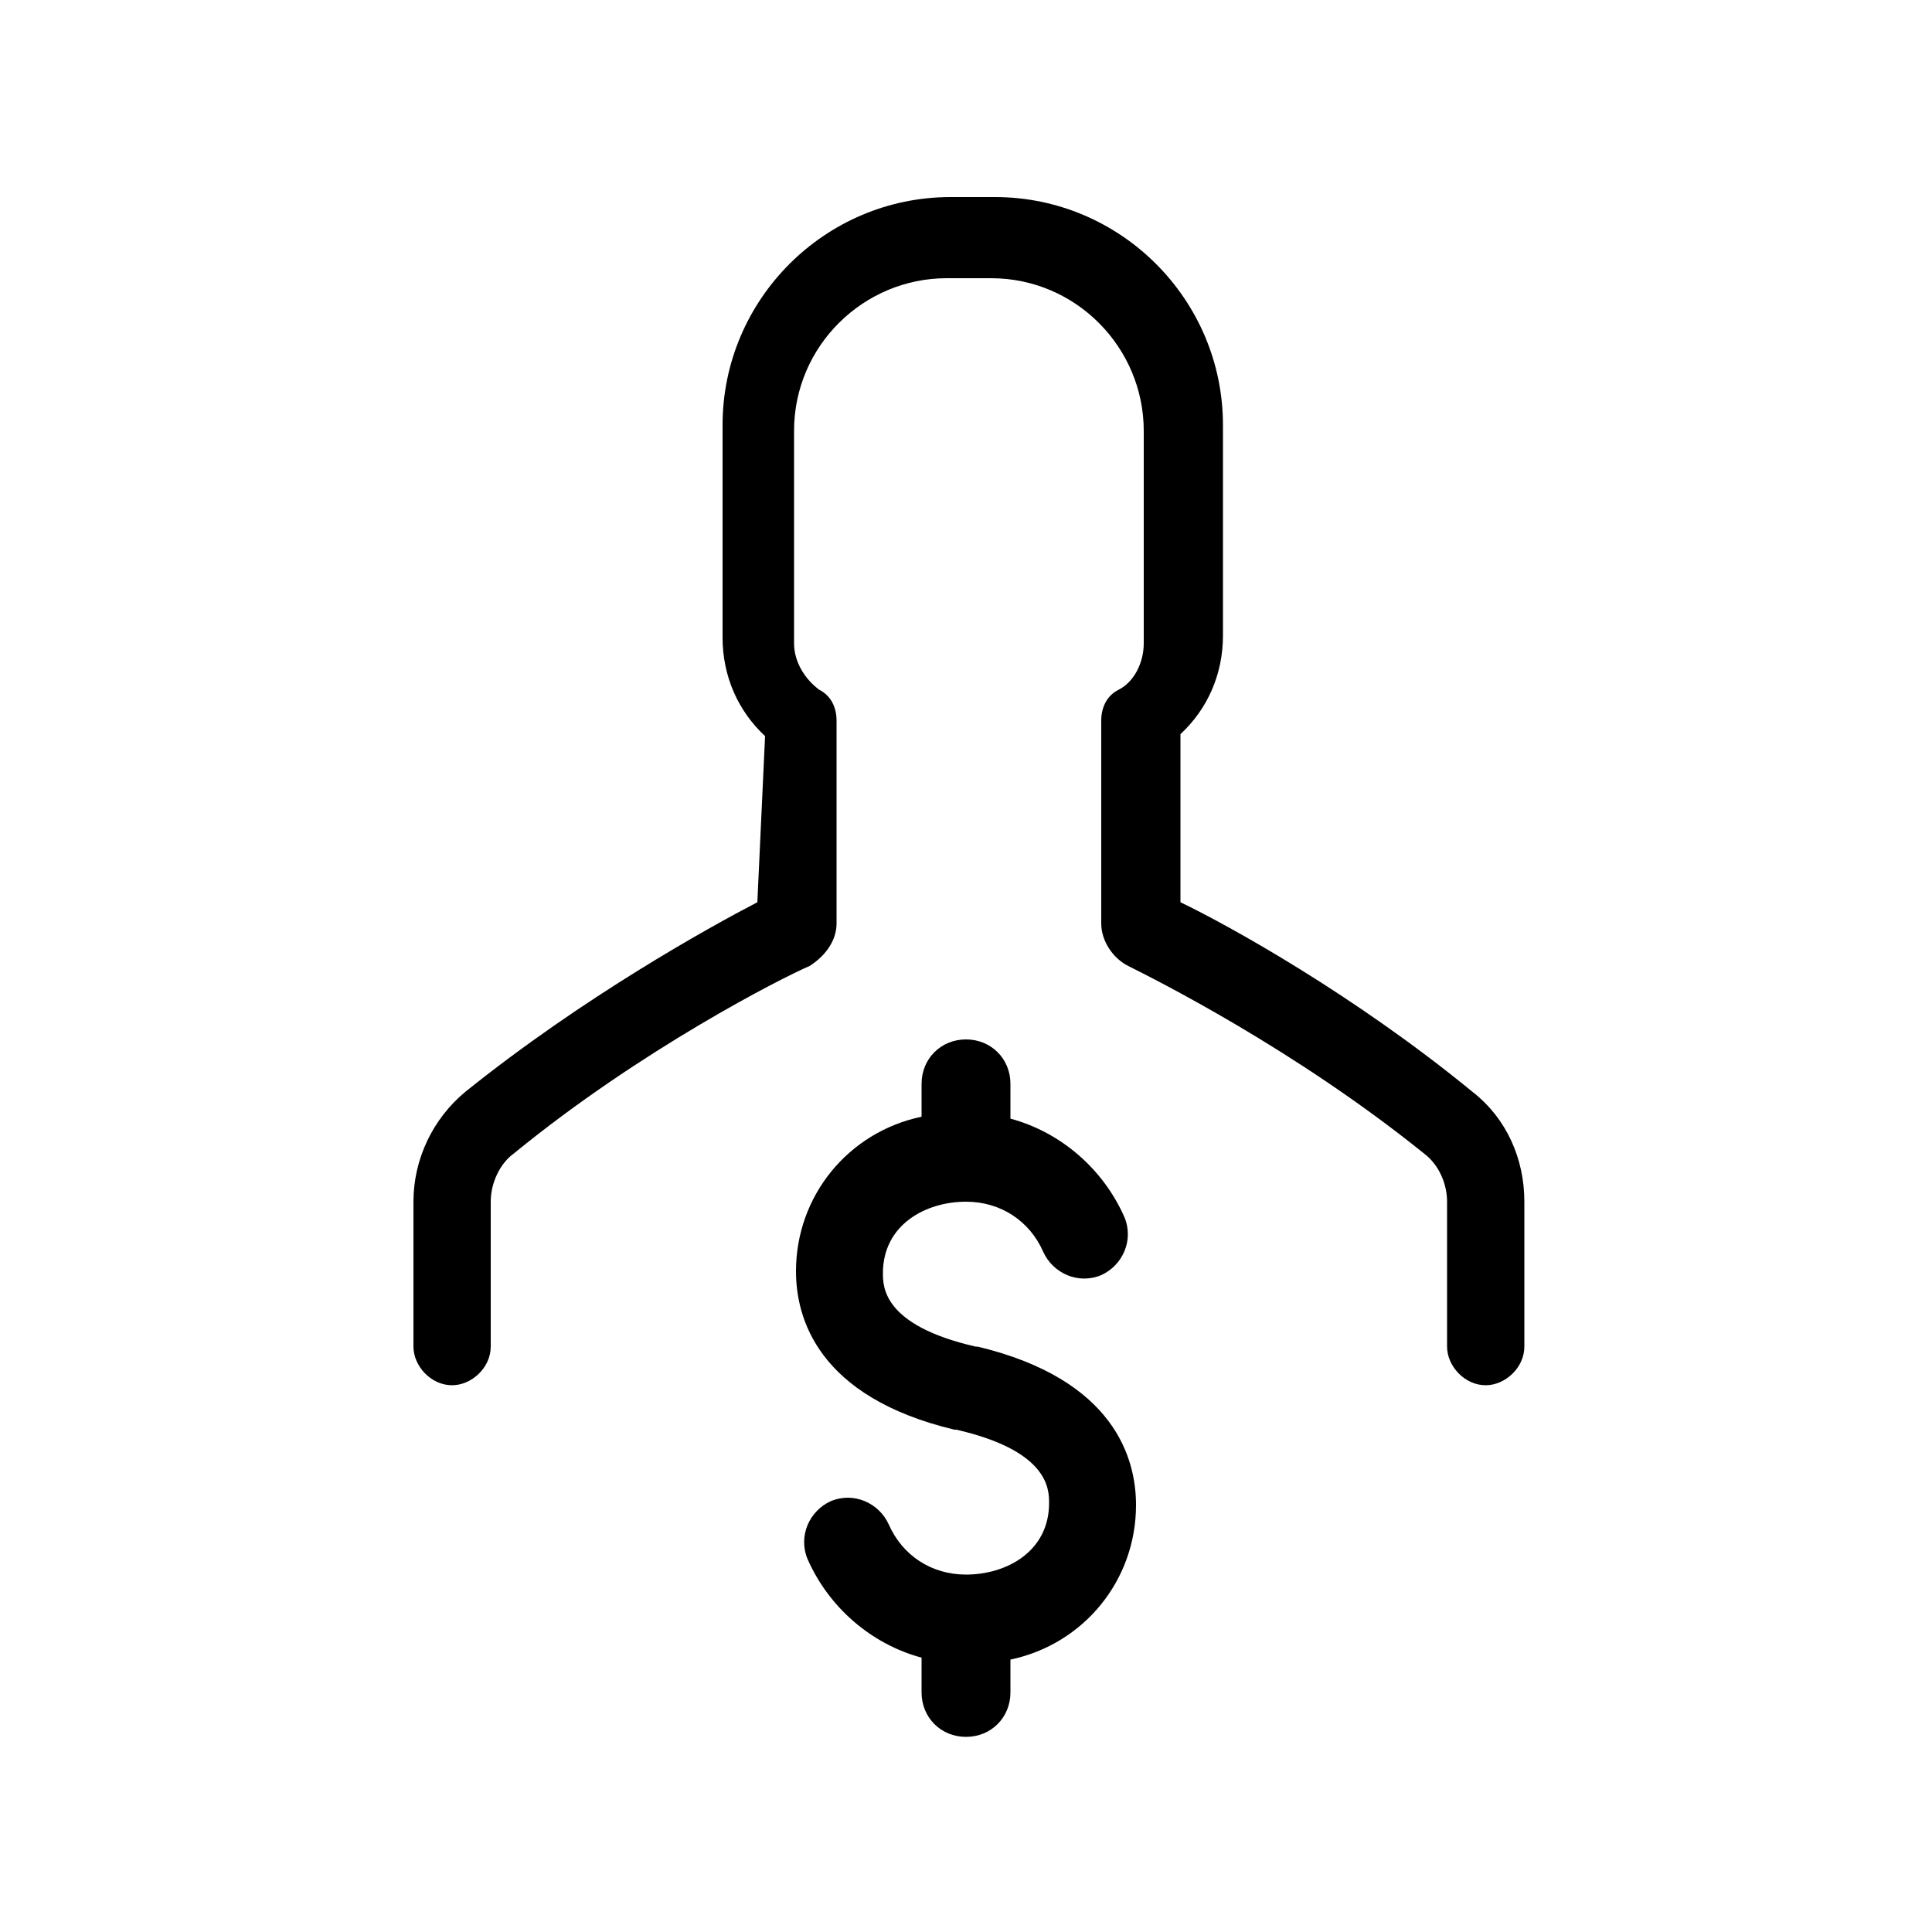 <?xml version="1.0" encoding="utf-8"?>
<!-- Generator: Adobe Illustrator 21.1.0, SVG Export Plug-In . SVG Version: 6.00 Build 0)  -->
<svg version="1.1"
	 id="Layer_1" xmlns:cc="http://creativecommons.org/ns#" xmlns:dc="http://purl.org/dc/elements/1.1/" xmlns:inkscape="http://www.inkscape.org/namespaces/inkscape" xmlns:rdf="http://www.w3.org/1999/02/22-rdf-syntax-ns#" xmlns:sodipodi="http://sodipodi.sourceforge.net/DTD/sodipodi-0.dtd" xmlns:svg="http://www.w3.org/2000/svg"
	 xmlns="http://www.w3.org/2000/svg" xmlns:xlink="http://www.w3.org/1999/xlink" x="0px" y="0px" viewBox="0 0 100 100"
	 style="enable-background:new 0 0 100 100;" xml:space="preserve">
<g>
	<path d="M39.2,46.7c-2.5,1.3-9,4.9-15.1,9.8c-1.7,1.4-2.7,3.5-2.7,5.7v7.5c0,1,0.9,2,2,2c1,0,2-0.9,2-2v-7.5c0-1,0.5-2,1.2-2.5
		c6.6-5.4,13.9-9.1,15.3-9.7c0.8-0.5,1.4-1.3,1.4-2.2V37.3c0-0.7-0.3-1.3-0.9-1.6c-0.8-0.6-1.3-1.5-1.3-2.4v-11
		c0-4.4,3.6-7.9,7.9-7.9h2.3c4.4,0,7.9,3.6,7.9,7.9v11c0,1-0.5,2-1.3,2.4c-0.6,0.3-0.9,0.9-0.9,1.6v10.5c0,0.9,0.6,1.8,1.4,2.2
		c1.4,0.7,8.6,4.3,15.3,9.7c0.8,0.6,1.2,1.6,1.2,2.5v7.5c0,1,0.9,2,2,2c1,0,2-0.9,2-2v-7.5c0-2.2-0.9-4.3-2.7-5.7
		c-6.1-5-12.6-8.6-15.1-9.8v-8.7c1.4-1.3,2.2-3.1,2.2-5.1V22c0-6.5-5.3-11.8-11.8-11.8h-2.3c-6.5,0-11.8,5.3-11.8,11.8v11
		c0,2,0.8,3.8,2.2,5.1L39.2,46.7z"/>
	<path d="M41.2,65.8c0-3.9,2.7-7.2,6.5-8l0-1.7c0-1.3,1-2.3,2.3-2.3c1.3,0,2.3,1,2.3,2.3v1.8c2.6,0.7,4.8,2.6,5.9,5.1
		c0.5,1.2-0.1,2.5-1.2,3c-1.2,0.5-2.5-0.1-3-1.2l0,0c-0.7-1.6-2.2-2.6-4-2.6c-2.1,0-4.3,1.2-4.3,3.7c0,0.7,0,2.7,4.8,3.8h0.1
		c7.1,1.7,8.2,5.8,8.2,8.2c0,3.9-2.7,7.2-6.5,8v1.7c0,1.3-1,2.3-2.3,2.3c-1.3,0-2.3-1-2.3-2.3v-1.8c-2.6-0.7-4.8-2.6-5.9-5.1
		c-0.5-1.2,0.1-2.5,1.2-3c1.2-0.5,2.5,0.1,3,1.2c0.7,1.6,2.2,2.6,4,2.6c2.1,0,4.3-1.2,4.3-3.7c0-0.7,0-2.7-4.8-3.8h-0.1
		C42.3,72.3,41.2,68.2,41.2,65.8z"/>
</g>
</svg>
